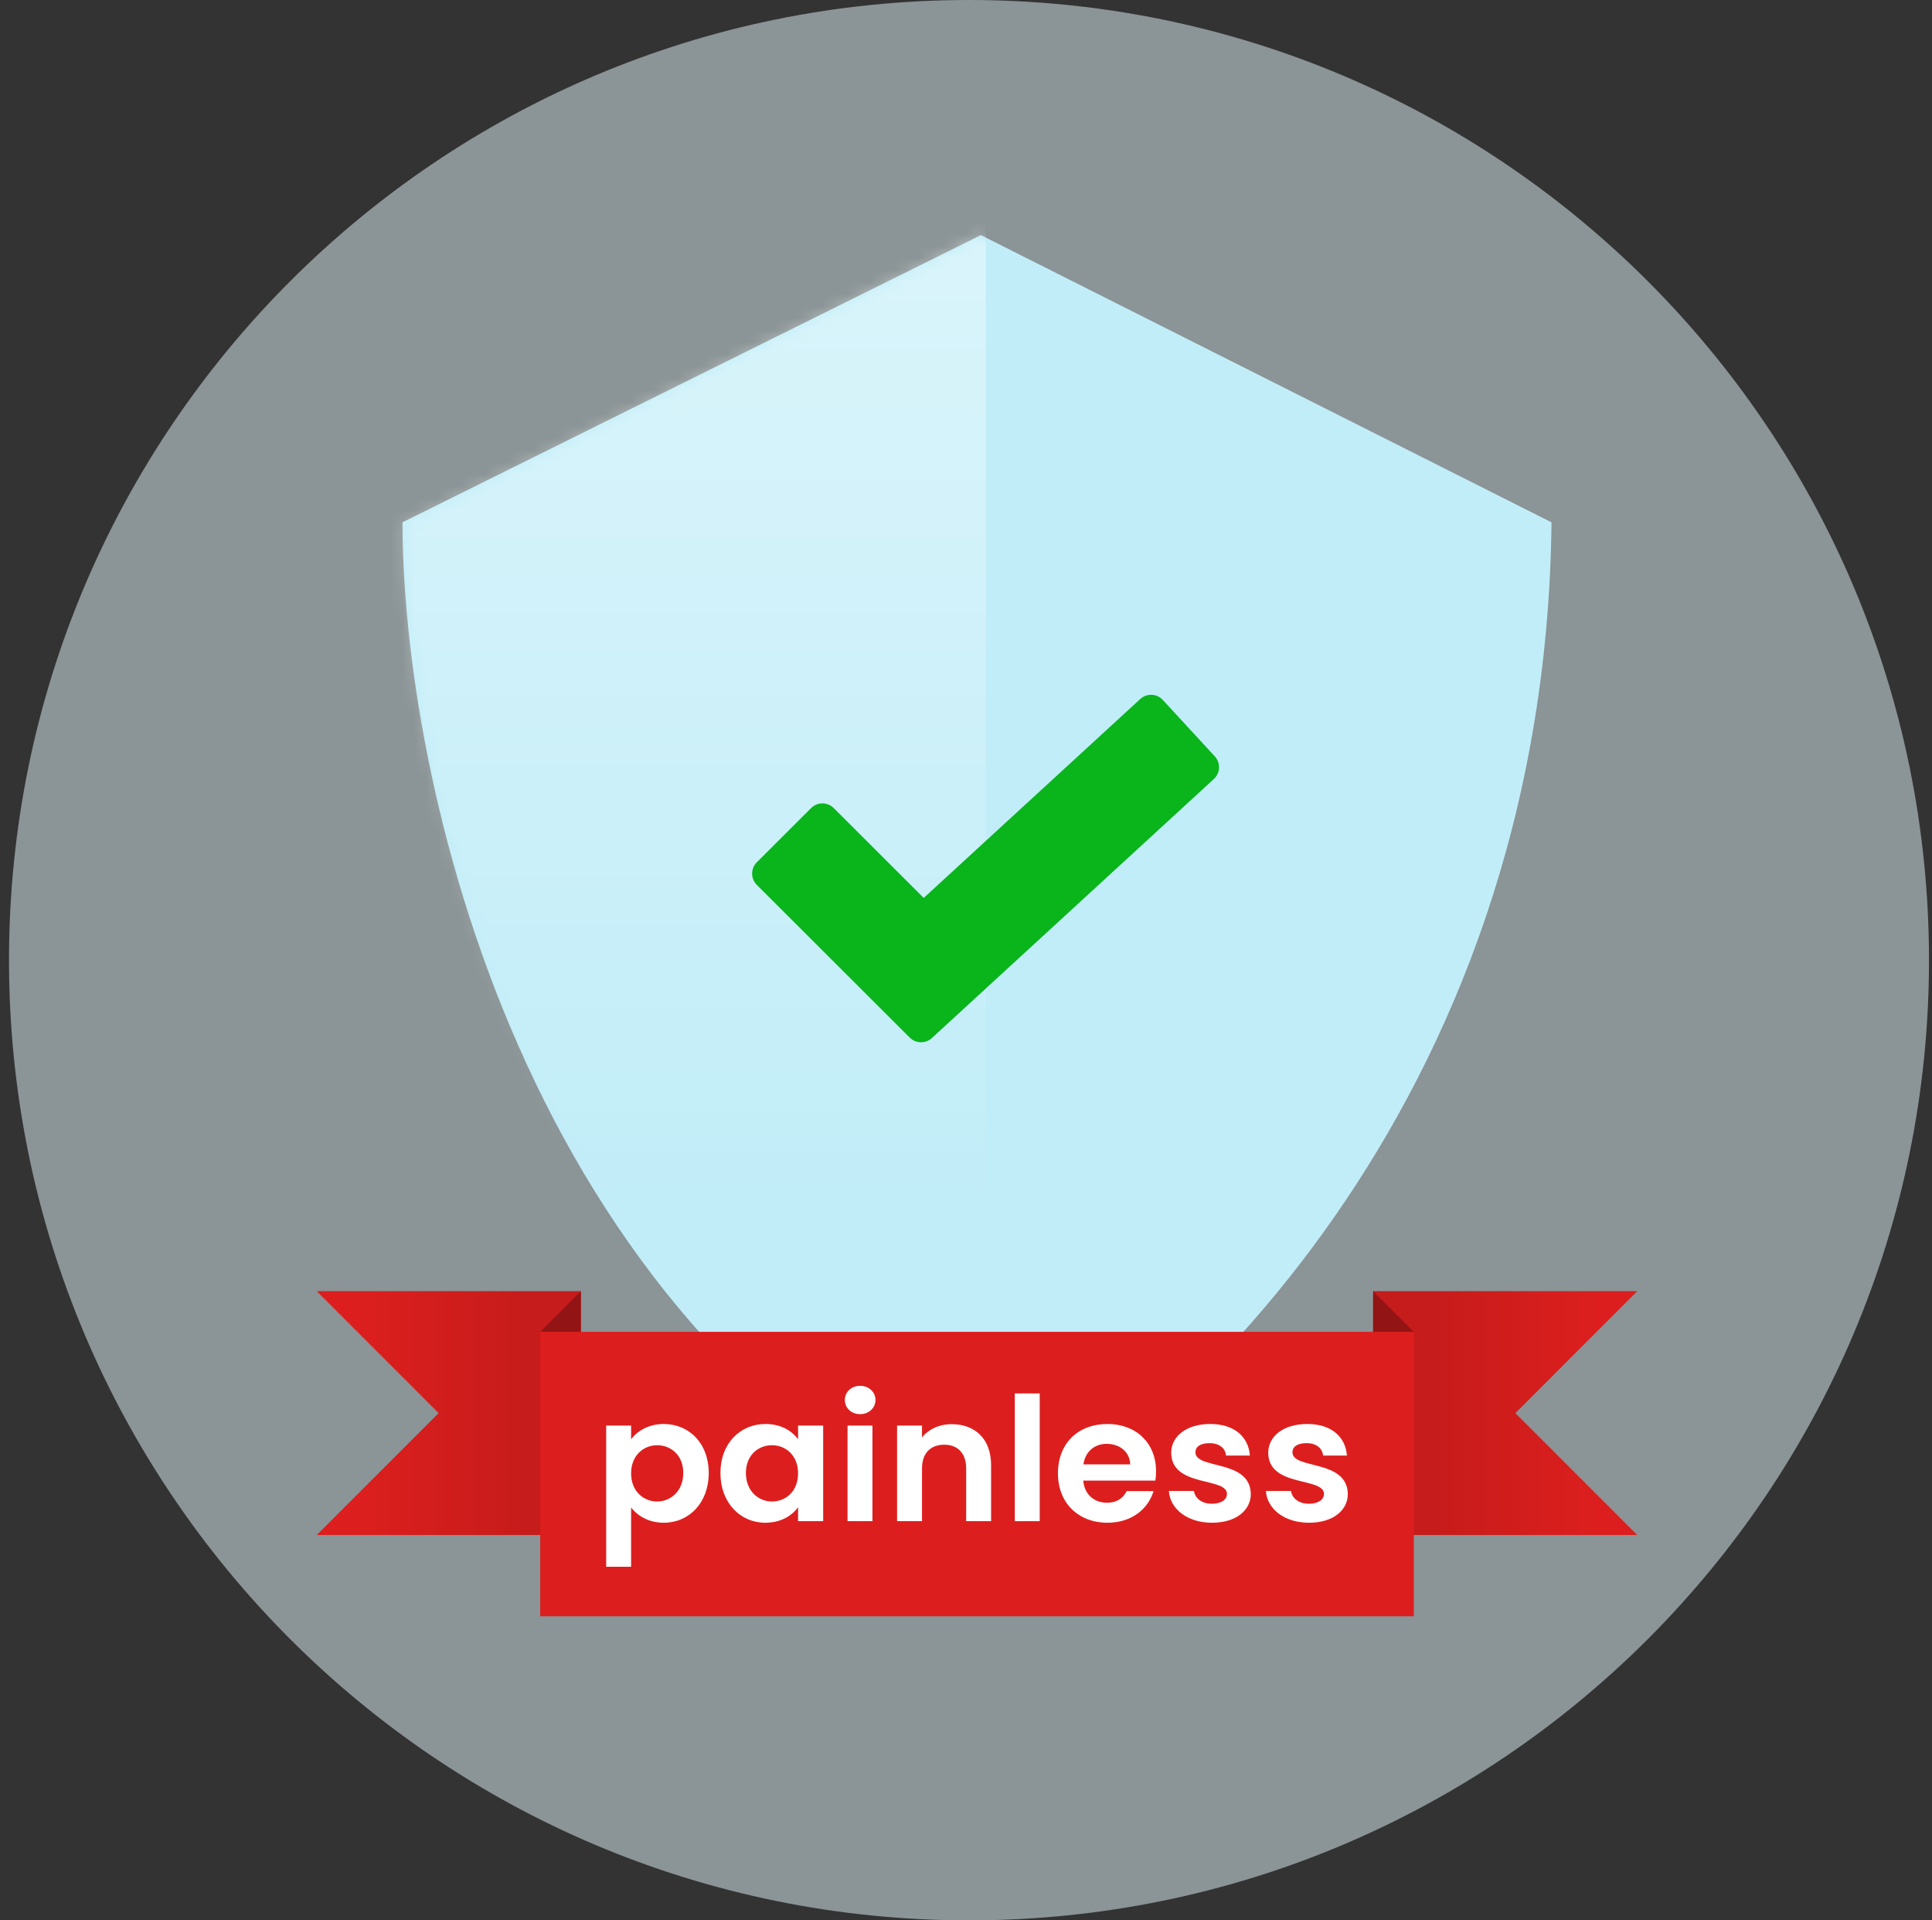 <svg width="161" height="160" viewBox="0 0 161 160" fill="none" xmlns="http://www.w3.org/2000/svg">
<rect x="0" y="0" width="161" height="160" fill="#333333" stroke="none"/>
<path opacity="0.5" d="M80.75 160C124.933 160 160.75 124.183 160.75 80C160.75 35.817 124.933 0 80.75 0C36.567 0 0.75 35.817 0.75 80C0.75 124.183 36.567 160 80.75 160Z" fill="#E5F6FB"/>
<path d="M33.541 43.518L81.742 19.59L129.292 43.518C128.771 92.439 97.375 120.622 81.742 128.598C43.181 110.519 33.541 64.345 33.541 43.518Z" fill="#C1EDF8"/>
<mask id="mask0_144_10910" style="mask-type:alpha" maskUnits="userSpaceOnUse" x="33" y="19" width="97" height="110">
<path d="M33.541 43.518L81.742 19.59L129.292 43.518C128.771 92.439 97.375 120.622 81.742 128.598C43.181 110.519 33.541 64.345 33.541 43.518Z" fill="#C1EDF8"/>
</mask>
<g mask="url(#mask0_144_10910)">
<path d="M26.176 10.751H82.153V133.018H26.176V10.751Z" fill="url(#paint0_linear_144_10910)" fill-opacity="0.45"/>
</g>
<path d="M48.404 107.579H26.396L36.554 117.737L26.396 127.895H48.404V107.579Z" fill="#DC1F1E"/>
<path d="M48.404 107.579H26.396L36.554 117.737L26.396 127.895H48.404V107.579Z" fill="url(#paint1_linear_144_10910)" fill-opacity="0.1"/>
<path d="M45.018 110.965L48.404 107.579V110.965H45.018Z" fill="#931414"/>
<path d="M114.429 107.579H136.437L126.279 117.737L136.437 127.895H114.429V107.579Z" fill="#DC1F1E"/>
<path d="M114.429 107.579H136.437L126.279 117.737L136.437 127.895H114.429V107.579Z" fill="url(#paint2_linear_144_10910)" fill-opacity="0.1"/>
<path d="M45.018 110.965H117.815V134.667H45.018V110.965Z" fill="#DC1F1E"/>
<path d="M117.815 110.965L114.429 107.579V110.965H117.815Z" fill="#931414"/>
<path d="M52.592 119.923V118.773H50.515V130.539H52.592V125.605C53.096 126.252 54.016 126.871 55.307 126.871C57.414 126.871 59.061 125.217 59.061 122.728C59.061 120.24 57.414 118.643 55.307 118.643C54.031 118.643 53.082 119.247 52.592 119.923ZM56.939 122.728C56.939 124.238 55.886 125.102 54.758 125.102C53.645 125.102 52.592 124.267 52.592 122.757C52.592 121.247 53.645 120.412 54.758 120.412C55.886 120.412 56.939 121.218 56.939 122.728Z" fill="white"/>
<path d="M60.036 122.728C60.036 125.217 61.698 126.871 63.776 126.871C65.081 126.871 66.016 126.267 66.506 125.576V126.741H68.598V118.773H66.506V119.909C66.016 119.247 65.111 118.643 63.791 118.643C61.698 118.643 60.036 120.24 60.036 122.728ZM66.506 122.757C66.506 124.267 65.467 125.102 64.325 125.102C63.212 125.102 62.158 124.238 62.158 122.728C62.158 121.218 63.212 120.412 64.325 120.412C65.467 120.412 66.506 121.247 66.506 122.757Z" fill="white"/>
<path d="M70.627 126.741H72.704V118.773H70.627V126.741ZM71.68 117.823C72.407 117.823 72.956 117.305 72.956 116.644C72.956 115.982 72.407 115.464 71.68 115.464C70.938 115.464 70.404 115.982 70.404 116.644C70.404 117.305 70.938 117.823 71.68 117.823Z" fill="white"/>
<path d="M80.513 126.741H82.591V122.067C82.591 119.866 81.226 118.658 79.312 118.658C78.258 118.658 77.368 119.089 76.834 119.765V118.773H74.756V126.741H76.834V122.34C76.834 121.06 77.561 120.369 78.688 120.369C79.786 120.369 80.513 121.06 80.513 122.34V126.741Z" fill="white"/>
<path d="M84.566 126.741H86.643V116.097H84.566V126.741Z" fill="white"/>
<path d="M92.227 120.297C93.296 120.297 94.156 120.959 94.186 122.009H90.283C90.447 120.916 91.233 120.297 92.227 120.297ZM96.129 124.238H93.889C93.622 124.771 93.132 125.202 92.242 125.202C91.203 125.202 90.372 124.541 90.269 123.361H96.278C96.322 123.102 96.337 122.843 96.337 122.584C96.337 120.211 94.66 118.643 92.287 118.643C89.853 118.643 88.162 120.24 88.162 122.757C88.162 125.26 89.898 126.871 92.287 126.871C94.319 126.871 95.684 125.706 96.129 124.238Z" fill="white"/>
<path d="M104.234 124.469C104.174 121.549 99.619 122.455 99.619 121.002C99.619 120.542 100.02 120.24 100.791 120.24C101.607 120.24 102.112 120.657 102.171 121.275H104.159C104.041 119.693 102.839 118.643 100.851 118.643C98.818 118.643 97.601 119.708 97.601 121.031C97.601 123.951 102.245 123.045 102.245 124.469C102.245 124.929 101.8 125.289 100.984 125.289C100.153 125.289 99.575 124.828 99.5 124.224H97.408C97.497 125.706 98.937 126.871 100.999 126.871C103.002 126.871 104.234 125.835 104.234 124.469Z" fill="white"/>
<path d="M112.319 124.469C112.26 121.549 107.705 122.455 107.705 121.002C107.705 120.542 108.105 120.24 108.877 120.24C109.693 120.24 110.197 120.657 110.257 121.275H112.245C112.126 119.693 110.924 118.643 108.936 118.643C106.903 118.643 105.687 119.708 105.687 121.031C105.687 123.951 110.331 123.045 110.331 124.469C110.331 124.929 109.886 125.289 109.07 125.289C108.239 125.289 107.66 124.828 107.586 124.224H105.494C105.583 125.706 107.022 126.871 109.084 126.871C111.088 126.871 112.319 125.835 112.319 124.469Z" fill="white"/>
<path fill-rule="evenodd" clip-rule="evenodd" d="M101.234 63.019C101.734 63.561 101.698 64.406 101.155 64.905L77.655 86.488C77.129 86.971 76.316 86.954 75.811 86.45L63.069 73.729C62.547 73.208 62.547 72.363 63.069 71.842L67.593 67.326C68.113 66.806 68.956 66.806 69.477 67.326L76.976 74.813L95.02 58.241C95.562 57.743 96.404 57.778 96.903 58.319L101.234 63.019Z" fill="#0AB41B"/>
<defs>
<linearGradient id="paint0_linear_144_10910" x1="54.164" y1="10.751" x2="54.164" y2="126.389" gradientUnits="userSpaceOnUse">
<stop stop-color="white"/>
<stop offset="0.78" stop-color="white" stop-opacity="0"/>
</linearGradient>
<linearGradient id="paint1_linear_144_10910" x1="46.711" y1="119.43" x2="29.782" y2="119.43" gradientUnits="userSpaceOnUse">
<stop offset="0.175"/>
<stop offset="1" stop-color="#DC1F1E"/>
</linearGradient>
<linearGradient id="paint2_linear_144_10910" x1="116.122" y1="119.43" x2="133.051" y2="119.43" gradientUnits="userSpaceOnUse">
<stop offset="0.211"/>
<stop offset="1" stop-color="#DC1F1E"/>
</linearGradient>
</defs>
</svg>
